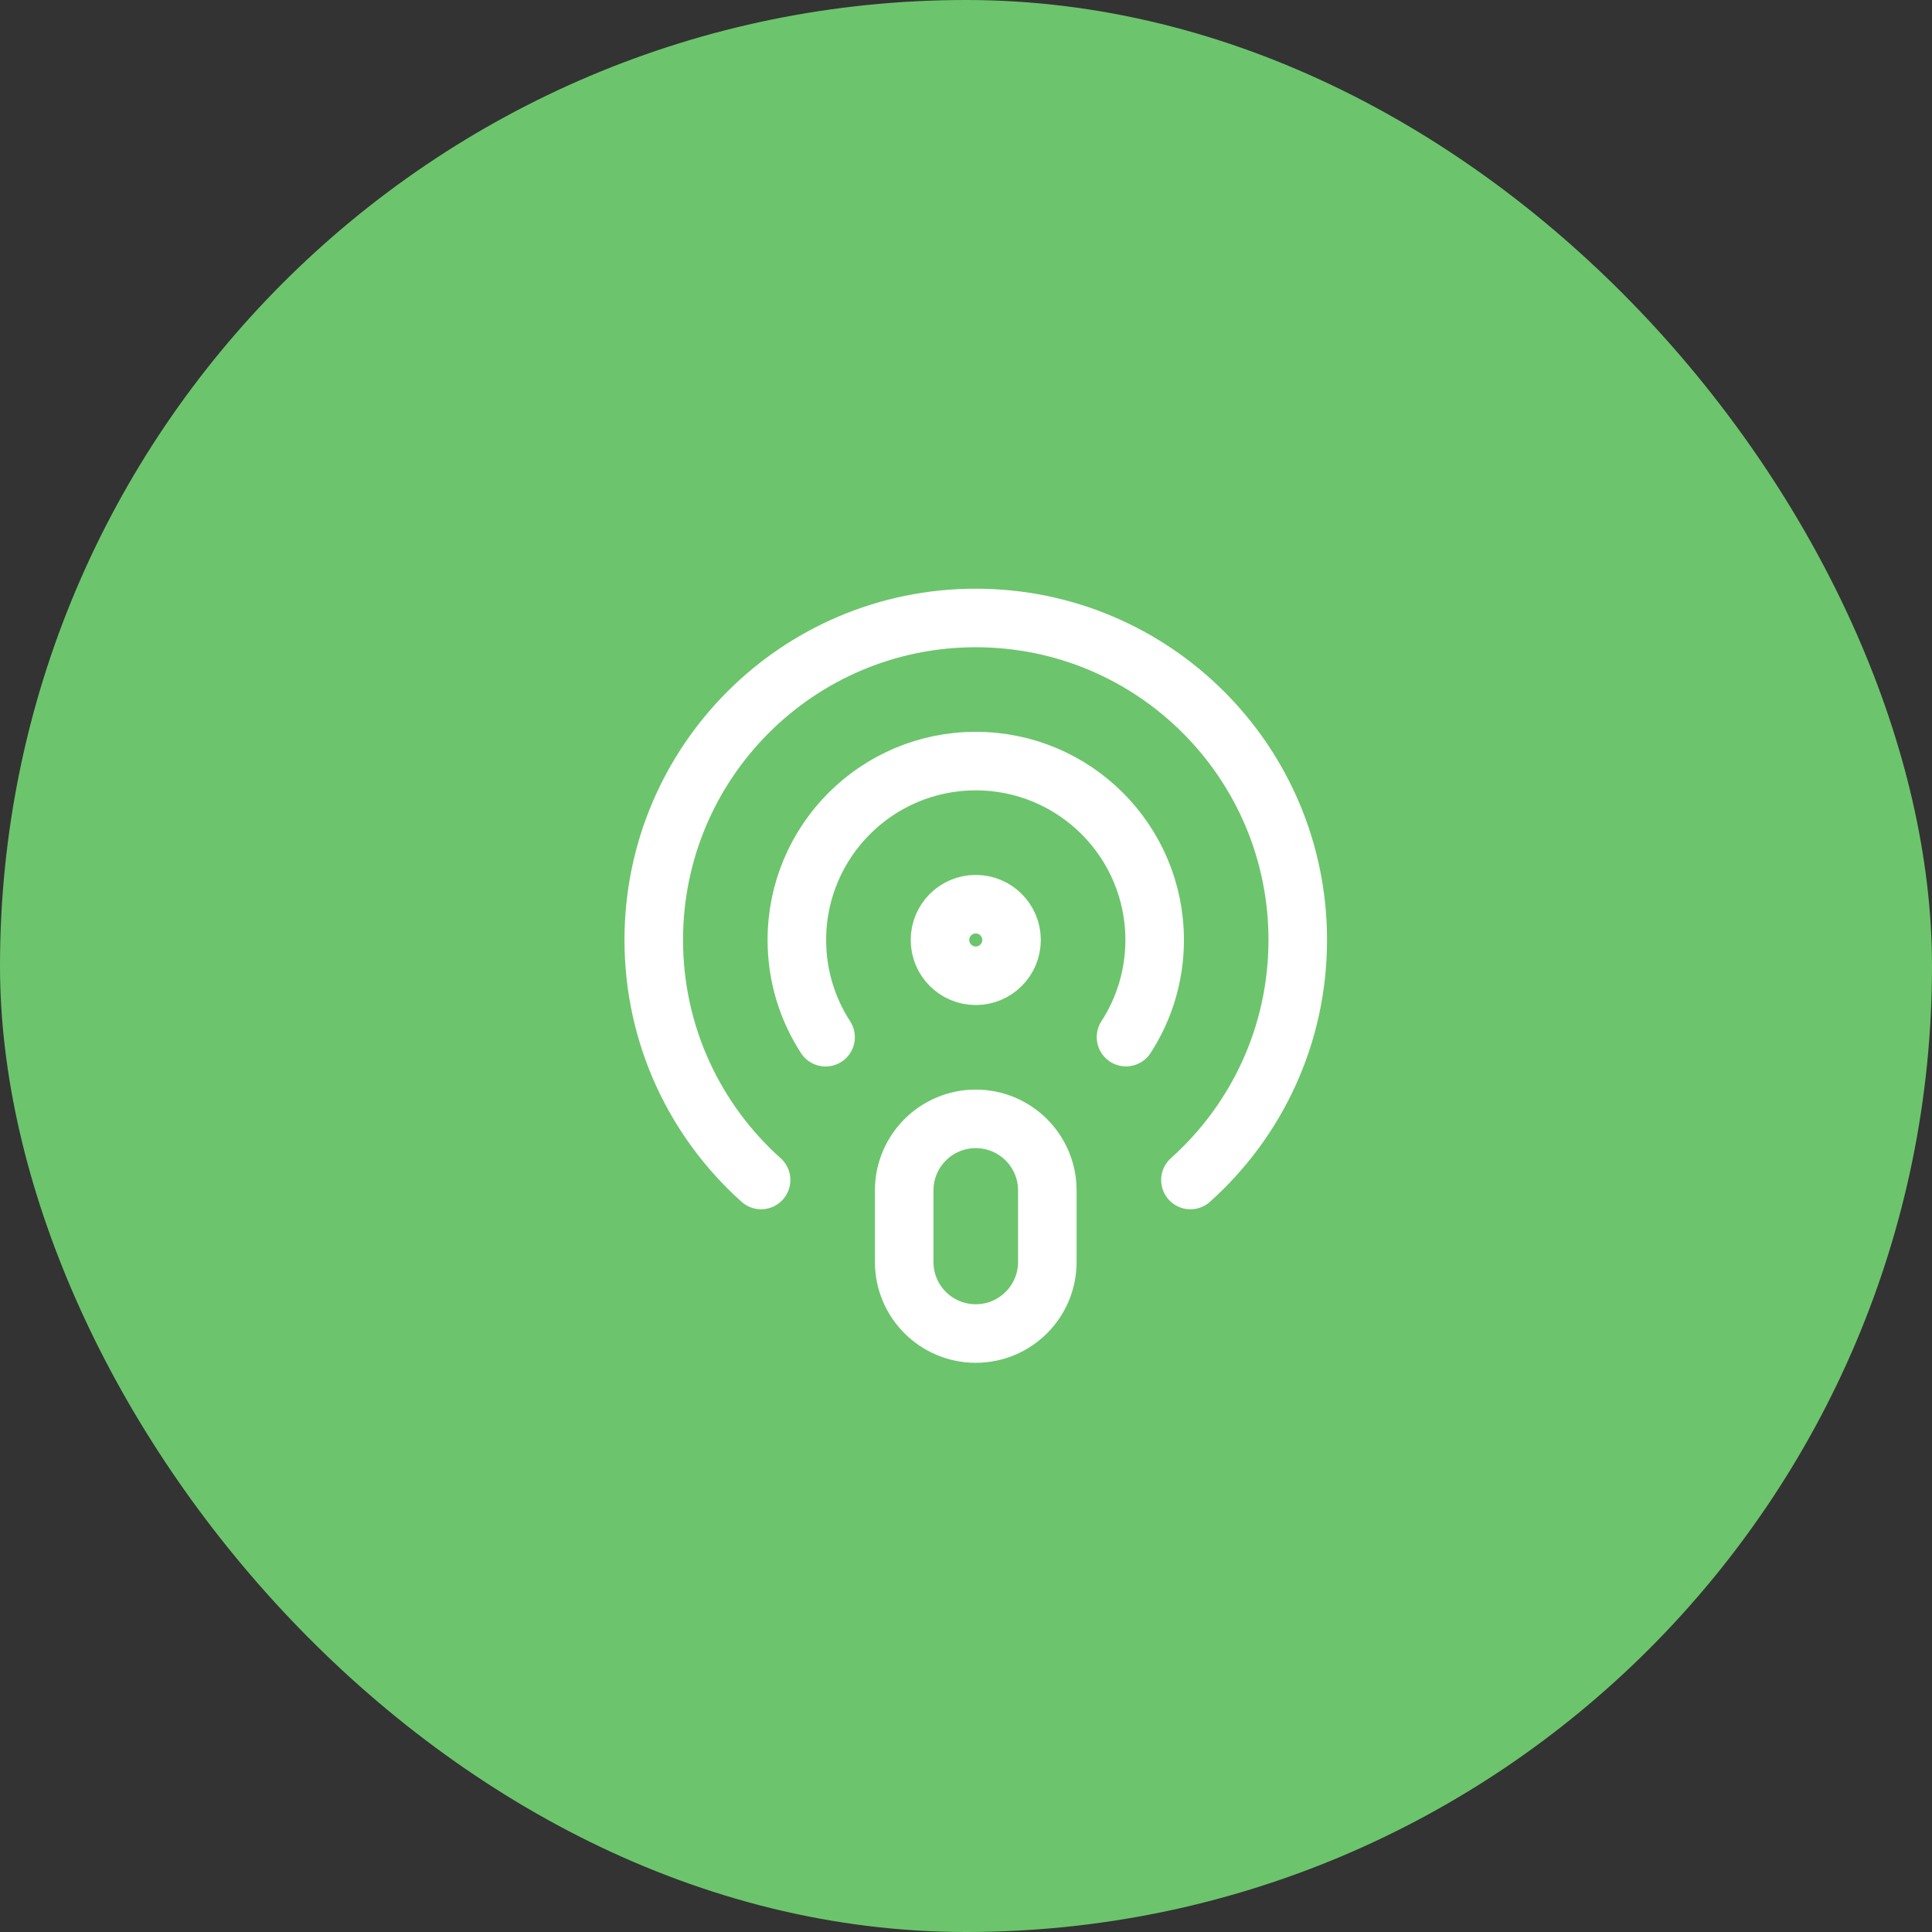 <svg width="99" height="99" viewBox="0 0 99 99" fill="none" xmlns="http://www.w3.org/2000/svg">
<rect x="0" y="0" width="99" height="99" fill="#333333" stroke="none"/>
<rect width="99" height="99" rx="49.5" fill="#6CC56C"/>
<path d="M39 60.465C35.624 57.444 33.5 53.053 33.5 48.166C33.5 39.054 40.887 31.666 50 31.666C59.113 31.666 66.5 39.054 66.5 48.166C66.5 53.053 64.376 57.444 61 60.465M42.304 53.149C41.374 51.715 40.833 50.004 40.833 48.166C40.833 43.104 44.937 39 50 39C55.063 39 59.167 43.104 59.167 48.166C59.167 50.001 58.628 51.71 57.699 53.144M50 68.333C47.975 68.333 46.333 66.692 46.333 64.666V61C46.333 58.975 47.975 57.333 50 57.333C52.025 57.333 53.667 58.975 53.667 61V64.666C53.667 66.692 52.025 68.333 50 68.333ZM51.833 48.166C51.833 49.179 51.013 50 50 50C48.987 50 48.167 49.179 48.167 48.166C48.167 47.154 48.987 46.333 50 46.333C51.013 46.333 51.833 47.154 51.833 48.166Z" stroke="white" stroke-width="3" stroke-linecap="round" stroke-linejoin="round"/>
</svg>
